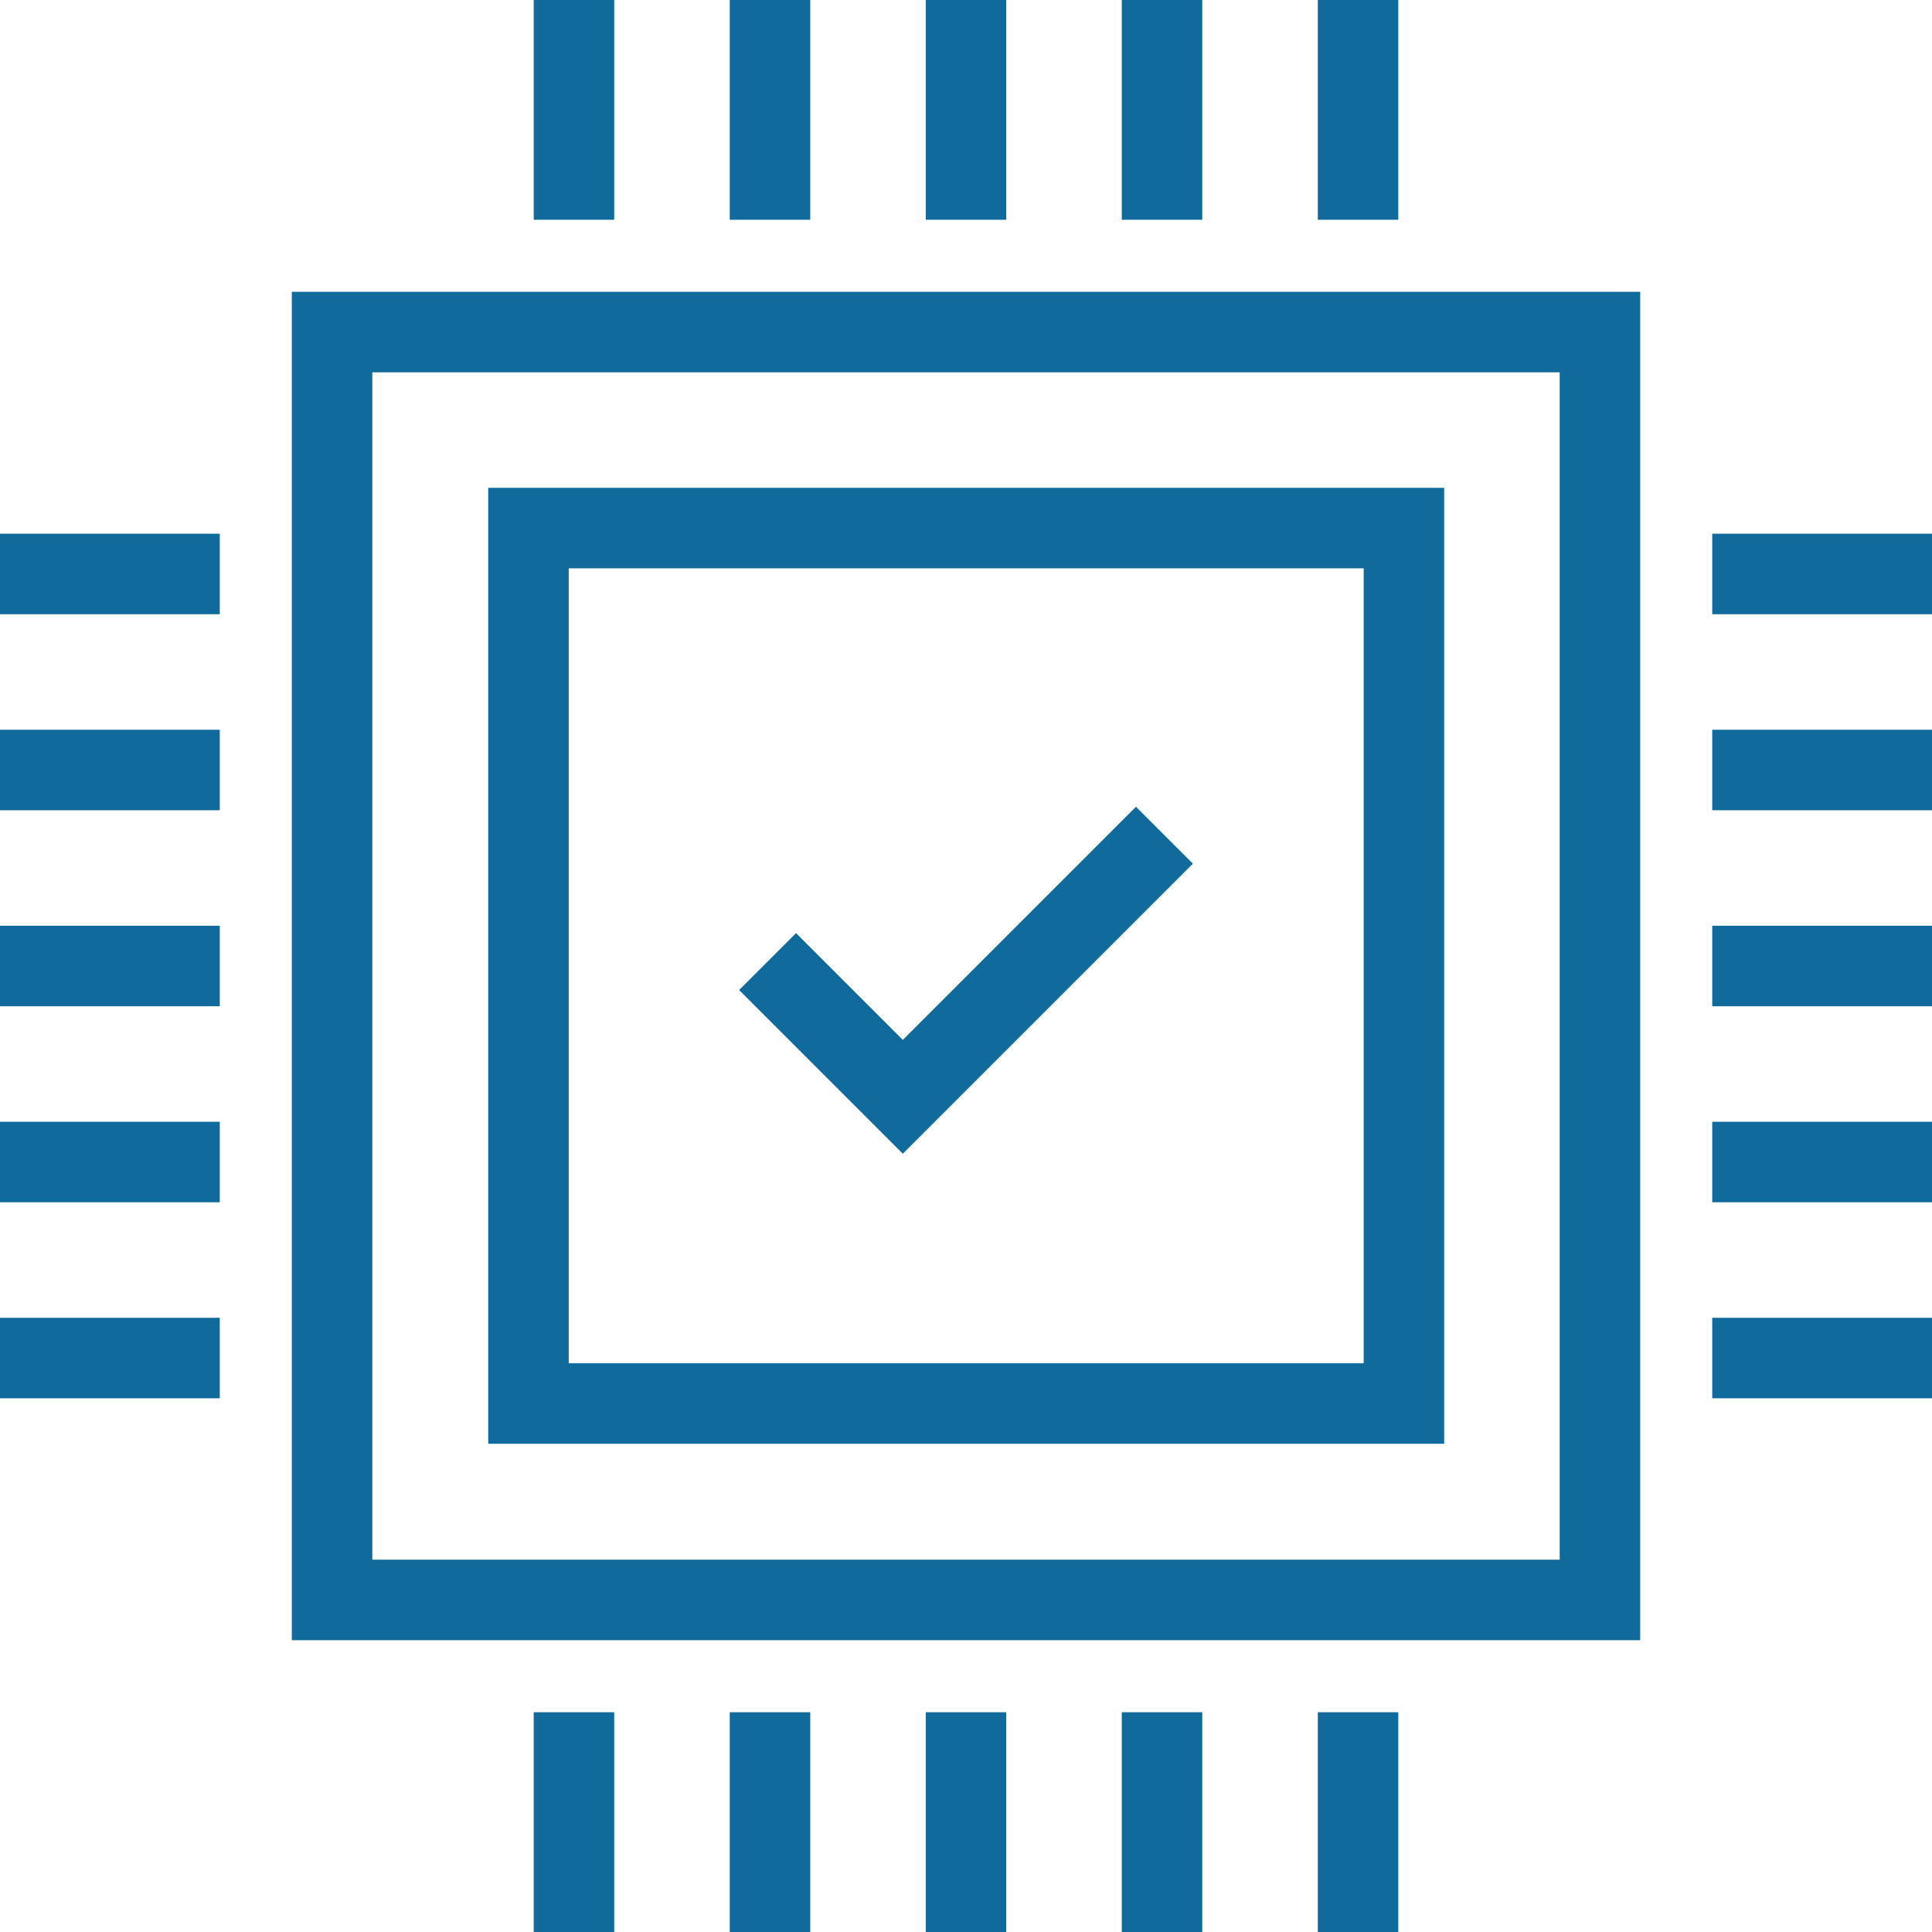 <svg xmlns="http://www.w3.org/2000/svg" width="48" height="48" viewBox="0 0 48 48" fill="none">
  <path d="M39.75 8.25H8.25V39.75H39.75V8.25Z" stroke="#106A9B" stroke-width="2" stroke-miterlimit="10"/>
  <path d="M34.88 34.87V13.12L13.13 13.12V34.87H34.88Z" stroke="#106A9B" stroke-width="2" stroke-miterlimit="10"/>
  <path d="M14.26 48V42.54" stroke="#106A9B" stroke-width="2" stroke-miterlimit="10"/>
  <path d="M14.26 0V5.46" stroke="#106A9B" stroke-width="2" stroke-miterlimit="10"/>
  <path d="M19.13 0V5.46" stroke="#106A9B" stroke-width="2" stroke-miterlimit="10"/>
  <path d="M19.13 48V42.54" stroke="#106A9B" stroke-width="2" stroke-miterlimit="10"/>
  <path d="M24 0V5.46" stroke="#106A9B" stroke-width="2" stroke-miterlimit="10"/>
  <path d="M24 48V42.54" stroke="#106A9B" stroke-width="2" stroke-miterlimit="10"/>
  <path d="M28.87 48V42.54" stroke="#106A9B" stroke-width="2" stroke-miterlimit="10"/>
  <path d="M28.87 0V5.46" stroke="#106A9B" stroke-width="2" stroke-miterlimit="10"/>
  <path d="M33.74 0V5.46" stroke="#106A9B" stroke-width="2" stroke-miterlimit="10"/>
  <path d="M33.74 48V42.54" stroke="#106A9B" stroke-width="2" stroke-miterlimit="10"/>
  <path d="M48 14.26H42.54" stroke="#106A9B" stroke-width="2" stroke-miterlimit="10"/>
  <path d="M5.46 14.26H0" stroke="#106A9B" stroke-width="2" stroke-miterlimit="10"/>
  <path d="M5.46 19.13H0" stroke="#106A9B" stroke-width="2" stroke-miterlimit="10"/>
  <path d="M42.54 19.13H48" stroke="#106A9B" stroke-width="2" stroke-miterlimit="10"/>
  <path d="M48 24H42.54" stroke="#106A9B" stroke-width="2" stroke-miterlimit="10"/>
  <path d="M0 24H5.46" stroke="#106A9B" stroke-width="2" stroke-miterlimit="10"/>
  <path d="M42.54 28.87H48" stroke="#106A9B" stroke-width="2" stroke-miterlimit="10"/>
  <path d="M5.46 28.87H0" stroke="#106A9B" stroke-width="2" stroke-miterlimit="10"/>
  <path d="M48 33.74H42.54" stroke="#106A9B" stroke-width="2" stroke-miterlimit="10"/>
  <path d="M0 33.74H5.46" stroke="#106A9B" stroke-width="2" stroke-miterlimit="10"/>
  <path d="M19.07 23.89L22.43 27.25L28.93 20.75" stroke="#106A9B" stroke-width="2" stroke-miterlimit="10"/>
</svg>